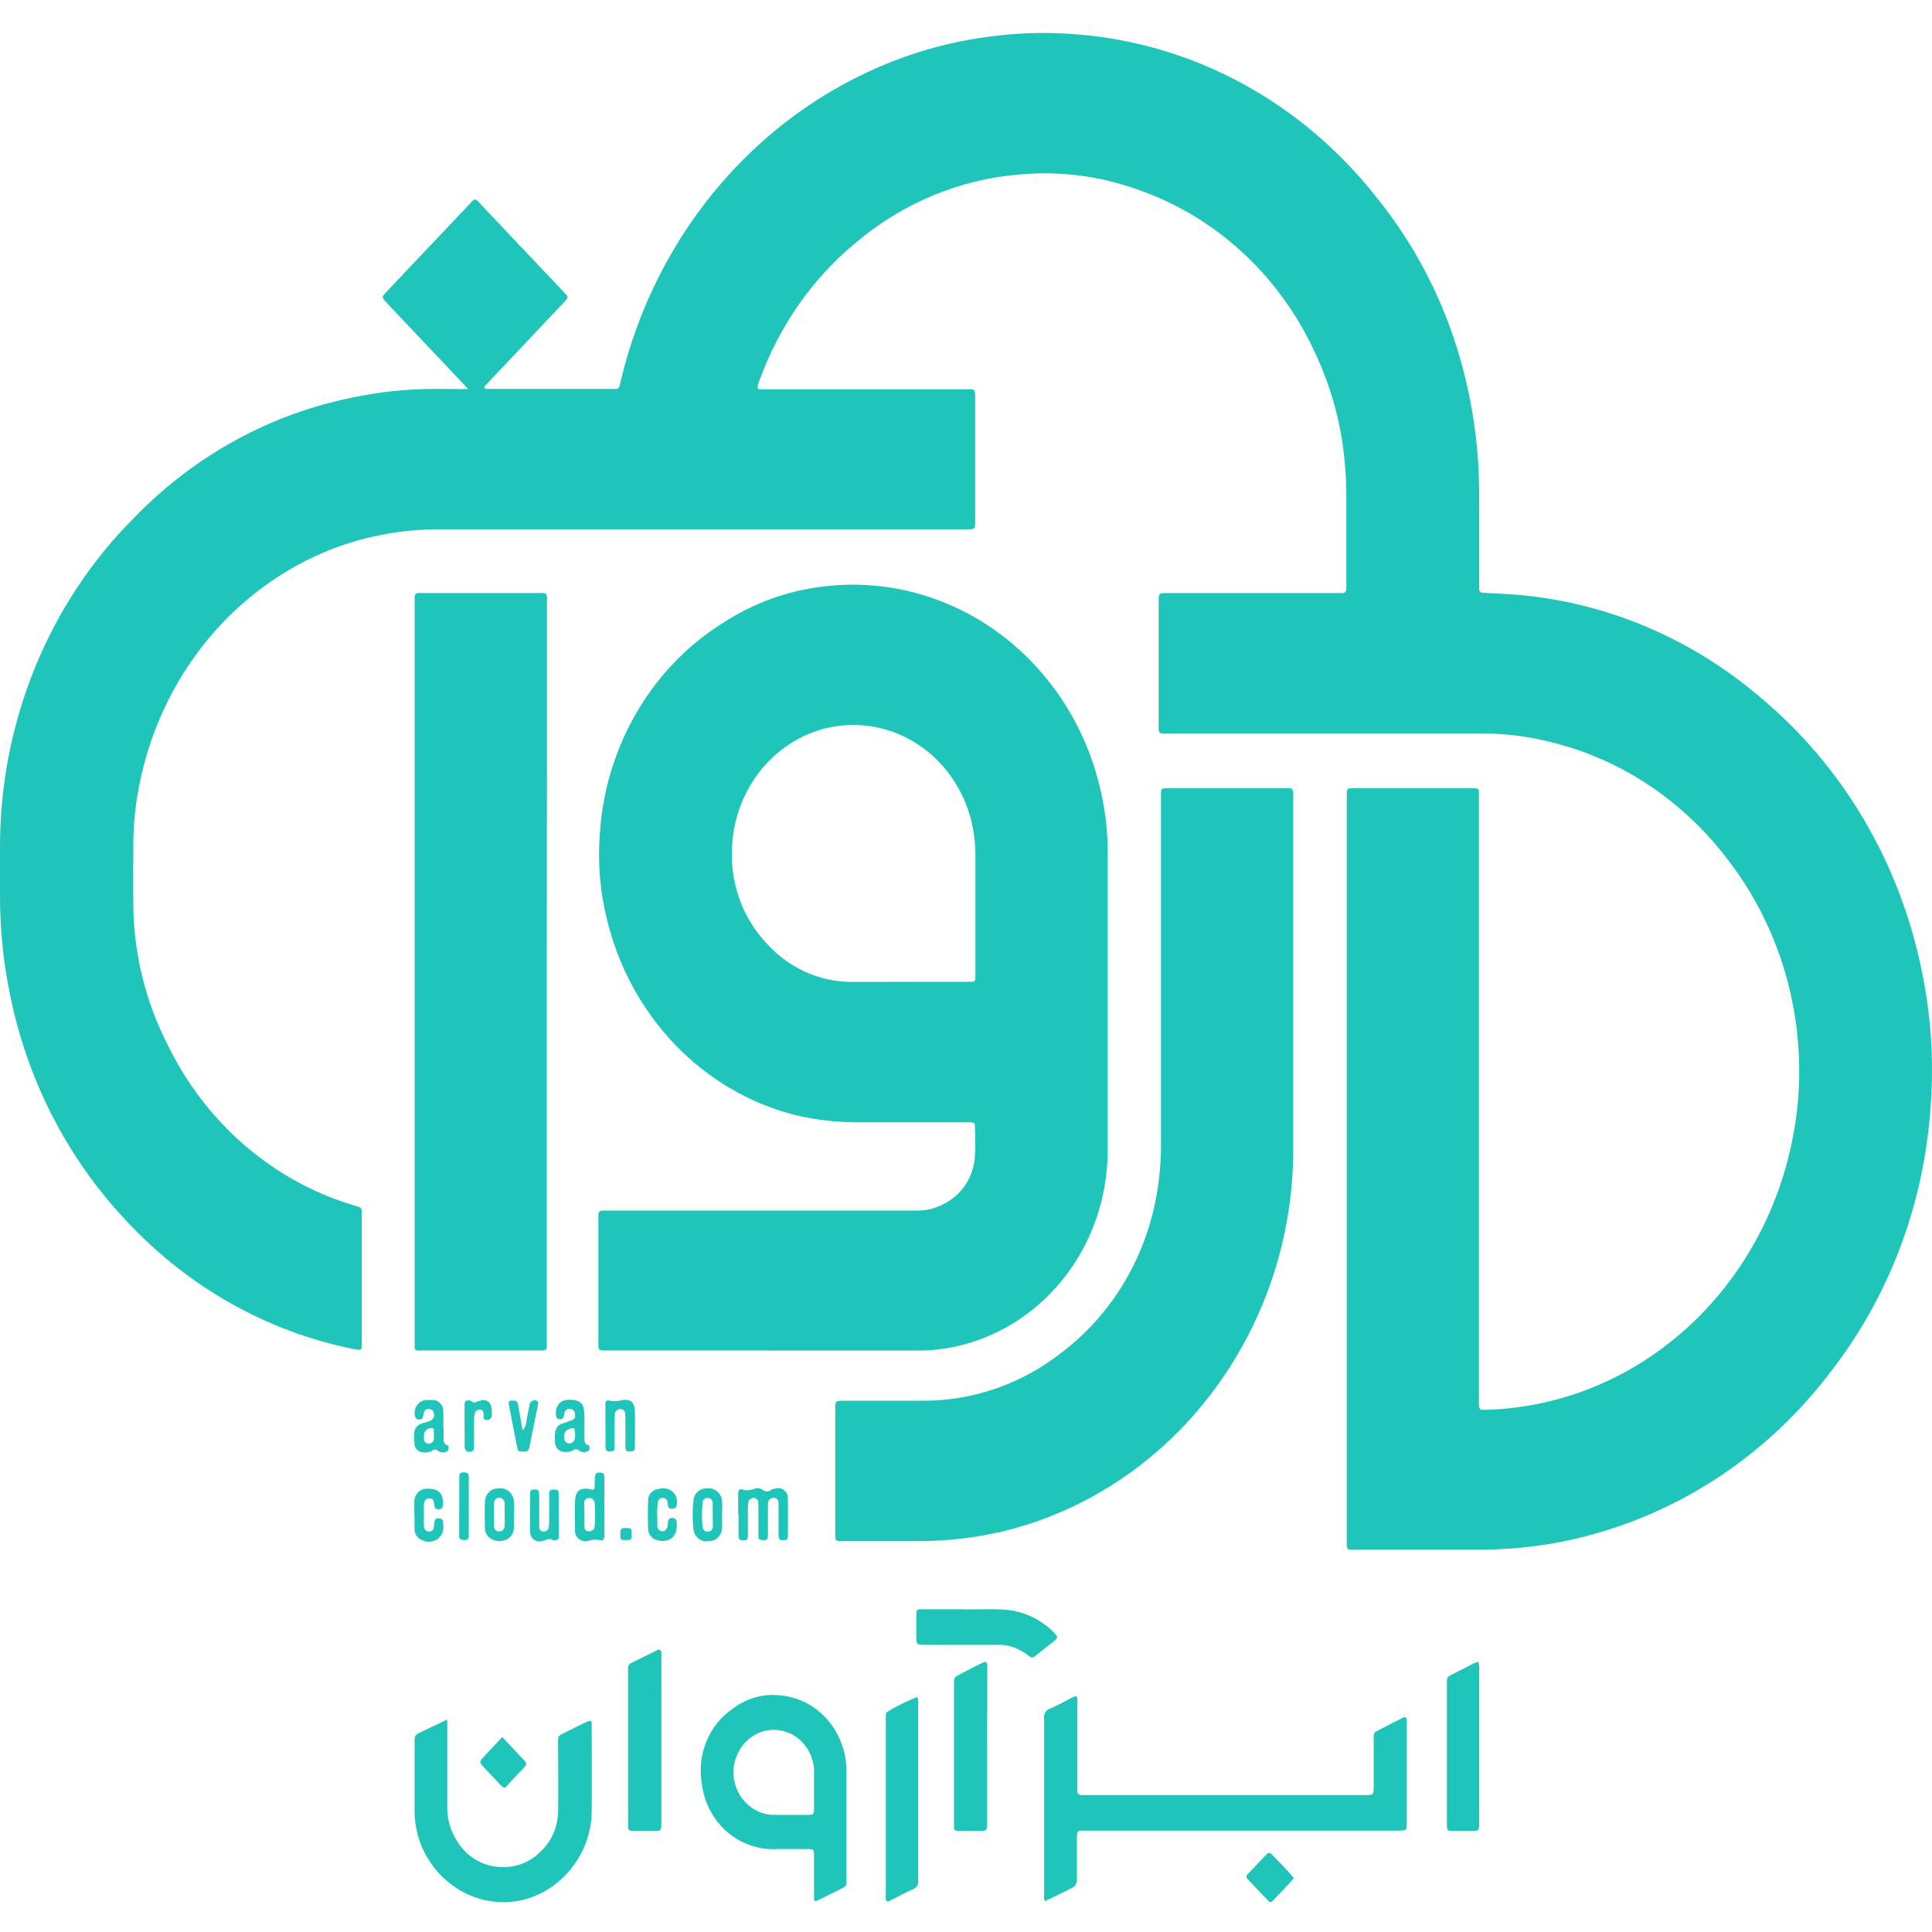 <svg width="56" height="56" viewBox="0 0 56 56" fill="none" xmlns="http://www.w3.org/2000/svg">
<path d="M13.565 11.277C13.456 11.153 13.394 11.086 13.328 11.018L11.3 8.875C11.267 8.84 11.234 8.806 11.203 8.771C11.058 8.615 11.055 8.614 11.203 8.457L13.638 5.885L13.695 5.825C13.741 5.776 13.788 5.766 13.837 5.817C13.862 5.843 13.89 5.87 13.914 5.899L16.328 8.45C16.362 8.483 16.394 8.518 16.424 8.555C16.432 8.563 16.438 8.572 16.443 8.583C16.447 8.594 16.45 8.606 16.45 8.617C16.45 8.629 16.447 8.64 16.443 8.651C16.438 8.662 16.432 8.671 16.424 8.679C16.372 8.735 16.323 8.791 16.269 8.845L14.223 11.011C14.158 11.078 14.096 11.146 14.036 11.212C14.049 11.291 14.103 11.273 14.143 11.273C15.344 11.273 16.545 11.273 17.746 11.273H17.827C17.843 11.276 17.86 11.275 17.876 11.271C17.891 11.267 17.906 11.26 17.919 11.25C17.931 11.24 17.942 11.226 17.95 11.212C17.958 11.197 17.963 11.181 17.965 11.164C18.007 10.987 18.048 10.808 18.095 10.634C18.675 8.49 19.755 6.532 21.239 4.94C22.723 3.349 24.562 2.174 26.589 1.523C27.365 1.278 28.161 1.111 28.967 1.026C29.718 0.942 30.475 0.933 31.228 0.998C32.887 1.129 34.506 1.609 35.986 2.408C37.466 3.208 38.779 4.312 39.847 5.654C41.192 7.294 42.127 9.26 42.566 11.376C42.694 11.977 42.783 12.588 42.831 13.202C42.869 13.645 42.875 14.086 42.875 14.529C42.875 15.3 42.875 16.071 42.875 16.84C42.875 16.919 42.875 16.996 42.875 17.072C42.873 17.086 42.875 17.101 42.879 17.114C42.884 17.128 42.89 17.14 42.9 17.151C42.91 17.161 42.922 17.169 42.935 17.174C42.947 17.179 42.961 17.181 42.975 17.18L43.546 17.211C46.297 17.346 48.935 18.411 51.065 20.248C53.419 22.222 55.053 24.991 55.691 28.085C55.969 29.385 56.06 30.721 55.961 32.049C55.78 34.855 54.78 37.534 53.096 39.719C51.5 41.84 49.342 43.417 46.895 44.248C45.927 44.583 44.924 44.794 43.908 44.876C43.562 44.904 43.219 44.919 42.872 44.919H39.187C39.059 44.919 39.042 44.9 39.036 44.776C39.036 44.709 39.036 44.641 39.036 44.574V23.185C39.036 23.135 39.036 23.088 39.036 23.041C39.036 22.855 39.044 22.847 39.223 22.847H42.69C42.727 22.847 42.763 22.85 42.8 22.855C42.818 22.857 42.836 22.866 42.848 22.88C42.861 22.895 42.868 22.913 42.868 22.932C42.868 23.028 42.868 23.125 42.868 23.22C42.868 28.105 42.868 32.99 42.868 37.875V40.478C42.868 40.526 42.868 40.574 42.868 40.621C42.868 40.87 42.868 40.87 43.114 40.862C43.36 40.855 43.623 40.836 43.876 40.804C45.037 40.666 46.162 40.298 47.194 39.721C48.394 39.046 49.442 38.104 50.261 36.96C51.08 35.817 51.653 34.5 51.939 33.099C52.112 32.28 52.18 31.44 52.141 30.602C52.049 28.478 51.297 26.445 50 24.814C48.684 23.12 46.862 21.945 44.83 21.481C44.217 21.334 43.59 21.26 42.961 21.261H41.569C39.022 21.261 36.474 21.261 33.925 21.261C33.544 21.261 33.584 21.298 33.584 20.911C33.584 19.756 33.584 18.601 33.584 17.444C33.584 17.195 33.584 17.189 33.821 17.189H38.679C38.761 17.189 38.841 17.189 38.923 17.189C38.937 17.19 38.952 17.186 38.964 17.181C38.977 17.176 38.988 17.167 38.998 17.157C39.007 17.146 39.014 17.134 39.019 17.12C39.023 17.106 39.026 17.091 39.024 17.077C39.024 17.009 39.024 16.943 39.024 16.876C39.024 16.057 39.024 15.238 39.024 14.42C39.024 14.072 39.01 13.723 38.976 13.381C38.886 12.373 38.632 11.388 38.226 10.469C37.726 9.295 36.998 8.245 36.088 7.386C35.177 6.528 34.105 5.879 32.942 5.483C31.869 5.102 30.732 4.955 29.603 5.053C27.837 5.185 26.152 5.885 24.777 7.058C23.544 8.084 22.596 9.439 22.031 10.982C22.007 11.044 21.982 11.106 21.964 11.171C21.946 11.236 21.965 11.281 22.037 11.284C22.109 11.288 22.202 11.284 22.282 11.284C24.166 11.284 26.049 11.284 27.932 11.284C28.287 11.284 28.266 11.235 28.266 11.646V15.029C28.266 15.362 28.284 15.342 27.971 15.342H12.767C11.71 15.335 10.659 15.523 9.664 15.898C8.251 16.441 6.993 17.355 6.009 18.552C5.025 19.749 4.348 21.191 4.041 22.74C3.926 23.305 3.867 23.882 3.864 24.46C3.864 25.082 3.855 25.694 3.864 26.311C3.89 27.683 4.224 29.029 4.838 30.24C5.383 31.375 6.147 32.378 7.079 33.186C8.012 33.995 9.093 34.591 10.256 34.938C10.302 34.953 10.344 34.969 10.387 34.979C10.467 34.995 10.489 35.05 10.488 35.126V35.269C10.488 36.474 10.488 37.676 10.488 38.876C10.488 39.125 10.514 39.159 10.236 39.099C7.747 38.6 5.462 37.313 3.686 35.411C1.933 33.569 0.74 31.22 0.258 28.664C0.086 27.786 -0 26.892 5.55295e-05 25.997C5.55295e-05 25.524 5.55295e-05 25.051 5.55295e-05 24.58C-0.005 22.784 0.339 21.005 1.012 19.355C1.685 17.704 2.672 16.215 3.913 14.981C5.646 13.2 7.841 11.997 10.222 11.522C10.998 11.358 11.787 11.274 12.579 11.273L13.565 11.277Z" fill="#20C5BA"/>
<path d="M22.266 39.144H17.654C17.32 39.144 17.344 39.176 17.344 38.817V35.407C17.344 35.051 17.324 35.089 17.661 35.089H26.558C26.897 35.096 27.231 34.996 27.515 34.803C27.732 34.665 27.913 34.474 28.043 34.245C28.173 34.017 28.247 33.758 28.259 33.492C28.277 33.212 28.27 32.934 28.259 32.655C28.259 32.56 28.236 32.538 28.147 32.531C28.058 32.523 28 32.531 27.925 32.531C26.934 32.531 25.943 32.531 24.952 32.531C24.306 32.539 23.661 32.467 23.031 32.316C21.716 31.979 20.513 31.27 19.553 30.265C18.593 29.261 17.912 28 17.585 26.618C17.388 25.814 17.322 24.981 17.388 24.154C17.468 22.906 17.838 21.696 18.464 20.631C19.089 19.566 19.951 18.677 20.977 18.042C21.84 17.483 22.809 17.13 23.815 17.006C25.595 16.775 27.393 17.232 28.875 18.293C30.357 19.354 31.422 20.946 31.87 22.772C32.029 23.406 32.108 24.059 32.107 24.714C32.107 27.593 32.107 30.475 32.107 33.357C32.104 34.513 31.773 35.642 31.155 36.599C30.538 37.556 29.664 38.298 28.644 38.728C27.994 39.007 27.298 39.149 26.596 39.146C25.149 39.146 23.703 39.146 22.256 39.146L22.266 39.144ZM26.279 28.458H27.972C28.044 28.458 28.115 28.458 28.188 28.458C28.199 28.458 28.21 28.455 28.221 28.45C28.232 28.446 28.242 28.438 28.25 28.43C28.258 28.421 28.263 28.411 28.267 28.399C28.271 28.388 28.274 28.376 28.273 28.364C28.273 28.307 28.273 28.249 28.273 28.191C28.273 27.064 28.273 25.938 28.273 24.812C28.273 24.581 28.256 24.351 28.221 24.123C28.143 23.625 27.968 23.149 27.709 22.724C27.45 22.299 27.112 21.934 26.714 21.651C26.316 21.368 25.869 21.173 25.398 21.079C24.926 20.985 24.441 20.992 23.972 21.101C23.195 21.285 22.499 21.74 21.999 22.392C21.498 23.044 21.222 23.855 21.215 24.693C21.203 25.18 21.284 25.665 21.455 26.118C21.625 26.571 21.882 26.983 22.208 27.329C22.523 27.684 22.903 27.967 23.326 28.162C23.748 28.356 24.204 28.459 24.665 28.461C25.212 28.464 25.742 28.459 26.276 28.459L26.279 28.458Z" fill="#20C5BA"/>
<path d="M37.486 28.62C37.486 30.172 37.486 31.722 37.486 33.272C37.49 34.729 37.226 36.174 36.708 37.525C36.065 39.201 35.053 40.693 33.757 41.878C32.461 43.063 30.915 43.908 29.249 44.343C28.399 44.558 27.529 44.668 26.656 44.67C25.938 44.67 25.218 44.67 24.5 44.67C24.444 44.67 24.389 44.67 24.335 44.67C24.233 44.67 24.216 44.644 24.21 44.526C24.21 44.471 24.21 44.412 24.21 44.354V40.916C24.21 40.596 24.184 40.6 24.507 40.6C25.261 40.6 26.017 40.6 26.771 40.6C28.241 40.602 29.671 40.092 30.838 39.152C32.283 38.032 33.255 36.363 33.547 34.5C33.621 34.044 33.655 33.582 33.651 33.119C33.651 29.826 33.651 26.531 33.651 23.236C33.651 23.152 33.651 23.063 33.651 22.977C33.651 22.868 33.672 22.853 33.784 22.846C33.838 22.846 33.894 22.846 33.949 22.846H37.196C37.249 22.846 37.304 22.846 37.36 22.846C37.458 22.853 37.479 22.875 37.486 22.988C37.486 23.067 37.486 23.144 37.486 23.221V28.62Z" fill="#20C5BA"/>
<path d="M15.848 28.178C15.848 31.713 15.848 35.248 15.848 38.783C15.848 39.185 15.896 39.143 15.522 39.145H12.329C12.265 39.145 12.201 39.145 12.137 39.145C12.034 39.145 12.019 39.124 12.019 39.006C12.019 38.918 12.019 38.832 12.019 38.746C12.019 31.685 12.019 24.624 12.019 17.564C12.019 17.133 11.975 17.19 12.389 17.19C13.414 17.19 14.442 17.19 15.474 17.19C15.912 17.19 15.852 17.131 15.854 17.581C15.854 19.113 15.854 20.645 15.854 22.175L15.848 28.178Z" fill="#20C5BA"/>
<path d="M30.283 55.096C30.26 55.034 30.254 54.966 30.265 54.9V49.844C30.257 49.809 30.255 49.773 30.26 49.738C30.265 49.703 30.277 49.669 30.295 49.639C30.312 49.608 30.336 49.582 30.363 49.561C30.39 49.54 30.421 49.525 30.454 49.517C30.68 49.424 30.897 49.294 31.119 49.184C31.187 49.148 31.226 49.173 31.228 49.247C31.23 49.32 31.228 49.402 31.228 49.48V51.673C31.228 51.752 31.228 51.829 31.228 51.906C31.228 51.983 31.263 52.031 31.347 52.031C31.431 52.031 31.492 52.031 31.564 52.031H39.477C39.842 52.031 39.817 52.058 39.817 51.673C39.817 51.289 39.817 50.903 39.817 50.518C39.817 50.451 39.817 50.384 39.817 50.316C39.815 50.292 39.819 50.267 39.831 50.245C39.842 50.223 39.859 50.205 39.879 50.192C40.145 50.051 40.416 49.913 40.685 49.778C40.696 49.774 40.707 49.773 40.718 49.775C40.73 49.777 40.741 49.782 40.75 49.789C40.759 49.796 40.767 49.806 40.772 49.816C40.776 49.827 40.778 49.839 40.777 49.851C40.777 49.91 40.777 49.967 40.777 50.026V52.77C40.777 53.076 40.784 53.061 40.486 53.061H31.617C31.544 53.061 31.47 53.061 31.398 53.061C31.231 53.061 31.218 53.082 31.215 53.266C31.215 53.605 31.215 53.941 31.215 54.278C31.215 54.345 31.215 54.413 31.215 54.479C31.218 54.533 31.206 54.585 31.178 54.63C31.151 54.675 31.11 54.709 31.063 54.728C30.813 54.852 30.566 54.977 30.319 55.09C30.325 55.107 30.301 55.097 30.283 55.096Z" fill="#20C5BA"/>
<path d="M23.596 55.092V54.664C23.596 54.366 23.596 54.068 23.596 53.769C23.596 53.618 23.578 53.597 23.441 53.596C23.132 53.596 22.822 53.596 22.512 53.596C22.249 53.61 21.985 53.571 21.735 53.482C21.368 53.354 21.043 53.12 20.797 52.806C20.551 52.493 20.393 52.112 20.343 51.709C20.27 51.293 20.316 50.864 20.475 50.476C20.634 50.088 20.899 49.759 21.236 49.529C21.645 49.215 22.153 49.078 22.655 49.146C23.049 49.187 23.423 49.344 23.734 49.601C24.045 49.857 24.279 50.202 24.411 50.594C24.493 50.819 24.534 51.059 24.53 51.3C24.53 52.35 24.53 53.4 24.53 54.451C24.53 54.498 24.53 54.546 24.53 54.593C24.529 54.618 24.522 54.642 24.509 54.663C24.496 54.683 24.477 54.699 24.456 54.709C24.194 54.84 23.933 54.971 23.666 55.1C23.654 55.105 23.634 55.095 23.596 55.092ZM23.596 51.863V51.373C23.597 51.183 23.556 50.995 23.476 50.825C23.396 50.654 23.279 50.505 23.136 50.391C22.992 50.275 22.825 50.198 22.647 50.162C22.47 50.126 22.288 50.134 22.114 50.186C21.942 50.237 21.783 50.329 21.651 50.455C21.518 50.581 21.415 50.737 21.349 50.912C21.269 51.097 21.241 51.303 21.267 51.504C21.301 51.813 21.443 52.098 21.667 52.301C21.89 52.505 22.178 52.613 22.474 52.605H22.856C23.037 52.605 23.222 52.605 23.402 52.605C23.583 52.605 23.594 52.596 23.596 52.386C23.598 52.211 23.596 52.037 23.596 51.863Z" fill="#20C5BA"/>
<path d="M12.963 49.84V50.177C12.963 50.898 12.963 51.62 12.963 52.342C12.955 52.72 13.062 53.092 13.27 53.401C13.411 53.62 13.6 53.799 13.822 53.923C14.043 54.048 14.291 54.114 14.542 54.116C14.752 54.125 14.962 54.09 15.159 54.011C15.355 53.931 15.534 53.81 15.684 53.655C15.837 53.509 15.96 53.332 16.044 53.133C16.129 52.935 16.174 52.721 16.177 52.504C16.187 51.882 16.177 51.254 16.177 50.627C16.177 50.279 16.134 50.342 16.45 50.181C16.644 50.08 16.845 49.988 17.041 49.893C17.065 49.885 17.091 49.881 17.116 49.88C17.167 49.92 17.151 49.971 17.151 50.014C17.151 50.834 17.158 51.653 17.151 52.471C17.151 53.014 16.988 53.543 16.687 53.983C16.289 54.576 15.684 54.979 15.004 55.102C14.522 55.183 14.027 55.119 13.578 54.918C13.128 54.717 12.742 54.386 12.462 53.965C12.17 53.528 12.015 53.007 12.017 52.473C12.017 51.839 12.017 51.202 12.017 50.568C12.017 50.519 12.017 50.471 12.017 50.422C12.014 50.384 12.023 50.345 12.043 50.312C12.063 50.28 12.093 50.255 12.127 50.241L12.647 49.992L12.963 49.84Z" fill="#20C5BA"/>
<path d="M26.593 49.191C26.617 49.264 26.624 49.342 26.614 49.418V54.395C26.611 54.433 26.611 54.471 26.614 54.509C26.622 54.563 26.611 54.618 26.584 54.664C26.556 54.71 26.514 54.743 26.465 54.758C26.257 54.852 26.052 54.963 25.849 55.065C25.801 55.091 25.754 55.129 25.694 55.104C25.671 55.041 25.665 54.973 25.676 54.907C25.676 53.231 25.676 51.554 25.676 49.877C25.676 49.82 25.676 49.764 25.676 49.706C25.675 49.686 25.68 49.667 25.69 49.65C25.699 49.633 25.713 49.619 25.729 49.61C25.998 49.451 26.277 49.312 26.564 49.195C26.564 49.195 26.583 49.187 26.593 49.191Z" fill="#20C5BA"/>
<path d="M19.171 50.431V52.741C19.171 52.819 19.171 52.895 19.164 52.971C19.164 52.983 19.162 52.995 19.158 53.006C19.154 53.018 19.148 53.028 19.14 53.037C19.132 53.046 19.122 53.053 19.112 53.058C19.101 53.062 19.09 53.065 19.078 53.065C18.815 53.065 18.552 53.065 18.288 53.065C18.277 53.065 18.265 53.061 18.255 53.056C18.244 53.051 18.235 53.044 18.227 53.035C18.22 53.026 18.214 53.015 18.21 53.004C18.206 52.992 18.204 52.98 18.205 52.968C18.205 52.91 18.205 52.852 18.205 52.796V48.492C18.205 48.444 18.205 48.396 18.205 48.347C18.204 48.319 18.211 48.29 18.225 48.265C18.239 48.24 18.259 48.22 18.284 48.208L19.074 47.819C19.085 47.816 19.096 47.816 19.107 47.818C19.119 47.819 19.129 47.824 19.138 47.831C19.148 47.838 19.155 47.847 19.16 47.858C19.166 47.868 19.169 47.88 19.17 47.892C19.17 47.97 19.17 48.047 19.17 48.124L19.171 50.431Z" fill="#20C5BA"/>
<path d="M28.613 50.62C28.613 51.351 28.613 52.083 28.613 52.814C28.613 53.062 28.613 53.069 28.37 53.071C28.172 53.071 27.972 53.071 27.77 53.071C27.681 53.071 27.652 53.041 27.652 52.955C27.652 52.889 27.652 52.819 27.652 52.752C27.652 51.472 27.652 50.19 27.652 48.911C27.652 48.597 27.626 48.633 27.914 48.483C28.108 48.382 28.306 48.28 28.505 48.182C28.568 48.151 28.613 48.182 28.617 48.255C28.622 48.329 28.617 48.408 28.617 48.486L28.613 50.62Z" fill="#20C5BA"/>
<path d="M42.85 48.17C42.878 48.259 42.886 48.354 42.875 48.448C42.875 49.881 42.875 51.314 42.875 52.748C42.875 53.095 42.892 53.072 42.559 53.072C42.393 53.072 42.232 53.072 42.067 53.072C41.966 53.072 41.948 53.044 41.94 52.93C41.94 52.873 41.94 52.815 41.94 52.757V48.888C41.94 48.83 41.94 48.772 41.94 48.715C41.938 48.681 41.947 48.648 41.965 48.621C41.983 48.593 42.008 48.572 42.038 48.561C42.274 48.444 42.51 48.319 42.747 48.199C42.78 48.186 42.815 48.177 42.85 48.17Z" fill="#20C5BA"/>
<path d="M27.928 46.651C28.299 46.651 28.672 46.636 29.044 46.651C29.595 46.672 30.122 46.9 30.526 47.295C30.561 47.327 30.591 47.363 30.62 47.401C30.632 47.415 30.639 47.434 30.639 47.454C30.639 47.473 30.632 47.491 30.62 47.506C30.609 47.52 30.597 47.533 30.584 47.545C30.386 47.701 30.186 47.853 29.993 48.01C29.97 48.032 29.939 48.043 29.908 48.042C29.876 48.04 29.847 48.026 29.826 48.002C29.761 47.949 29.692 47.902 29.619 47.861C29.413 47.738 29.18 47.674 28.943 47.676C28.242 47.682 27.544 47.676 26.841 47.676C26.552 47.676 26.557 47.676 26.56 47.375C26.56 47.173 26.56 46.972 26.56 46.769C26.56 46.678 26.589 46.645 26.677 46.645C26.741 46.645 26.804 46.645 26.868 46.645H27.933L27.928 46.651Z" fill="#20C5BA"/>
<path d="M21.396 43.897C21.396 43.694 21.396 43.493 21.396 43.289C21.396 43.194 21.43 43.151 21.508 43.173C21.628 43.209 21.755 43.202 21.871 43.153C21.909 43.138 21.952 43.133 21.993 43.138C22.034 43.143 22.073 43.159 22.107 43.183C22.142 43.213 22.185 43.229 22.23 43.229C22.274 43.229 22.318 43.213 22.352 43.183C22.393 43.162 22.438 43.149 22.483 43.147C22.526 43.133 22.571 43.131 22.614 43.14C22.658 43.149 22.7 43.169 22.734 43.199C22.769 43.228 22.796 43.266 22.814 43.309C22.832 43.352 22.84 43.399 22.837 43.446C22.846 43.81 22.837 44.177 22.837 44.544C22.837 44.619 22.794 44.639 22.732 44.642C22.595 44.65 22.568 44.627 22.566 44.492C22.566 44.423 22.566 44.357 22.566 44.29C22.566 44.059 22.566 43.826 22.566 43.596C22.566 43.471 22.517 43.417 22.432 43.415C22.409 43.414 22.385 43.418 22.364 43.426C22.342 43.435 22.323 43.448 22.307 43.465C22.291 43.482 22.277 43.503 22.269 43.525C22.261 43.548 22.257 43.572 22.259 43.596C22.259 43.788 22.259 43.982 22.259 44.175V44.492C22.259 44.539 22.259 44.591 22.225 44.625C22.192 44.638 22.155 44.645 22.119 44.644C22.083 44.642 22.048 44.634 22.015 44.619C21.977 44.594 21.983 44.553 21.983 44.515C21.983 44.267 21.983 44.018 21.983 43.769C21.983 43.691 21.982 43.613 21.975 43.537C21.973 43.508 21.962 43.481 21.942 43.46C21.923 43.438 21.897 43.425 21.869 43.422C21.833 43.415 21.797 43.422 21.764 43.44C21.732 43.459 21.707 43.489 21.694 43.525C21.683 43.592 21.677 43.659 21.678 43.726C21.678 43.985 21.678 44.246 21.678 44.506C21.678 44.619 21.654 44.642 21.56 44.647C21.442 44.647 21.409 44.63 21.408 44.507C21.408 44.303 21.408 44.102 21.408 43.901L21.396 43.897Z" fill="#20C5BA"/>
<path d="M17.519 43.646C17.519 43.934 17.519 44.224 17.519 44.517C17.519 44.618 17.479 44.664 17.387 44.641C17.283 44.619 17.176 44.624 17.073 44.654C17.026 44.674 16.974 44.681 16.923 44.673C16.873 44.666 16.824 44.646 16.784 44.613C16.743 44.581 16.71 44.538 16.69 44.489C16.67 44.44 16.663 44.385 16.668 44.332C16.659 44.053 16.658 43.773 16.668 43.495C16.679 43.216 16.814 43.121 17.068 43.155C17.093 43.155 17.119 43.171 17.145 43.177C17.2 43.186 17.236 43.166 17.238 43.106C17.238 43.011 17.237 42.914 17.244 42.818C17.252 42.722 17.271 42.684 17.376 42.684C17.481 42.684 17.515 42.71 17.517 42.808C17.517 43.021 17.517 43.232 17.517 43.443V43.648L17.519 43.646ZM16.941 43.903C16.941 44.027 16.941 44.151 16.941 44.276C16.944 44.304 16.956 44.331 16.975 44.351C16.995 44.371 17.02 44.384 17.047 44.387C17.13 44.397 17.228 44.342 17.235 44.262C17.256 44.024 17.256 43.785 17.235 43.547C17.225 43.506 17.2 43.47 17.166 43.447C17.132 43.424 17.09 43.415 17.05 43.422C17.018 43.426 16.988 43.442 16.966 43.468C16.944 43.493 16.932 43.527 16.933 43.562C16.937 43.673 16.941 43.787 16.941 43.903Z" fill="#20C5BA"/>
<path d="M37.506 54.439C37.301 54.673 37.094 54.882 36.89 55.098C36.884 55.108 36.875 55.115 36.865 55.121C36.855 55.126 36.844 55.13 36.833 55.13C36.822 55.131 36.811 55.129 36.8 55.125C36.79 55.121 36.779 55.115 36.772 55.106C36.563 54.892 36.359 54.676 36.156 54.458C36.148 54.45 36.141 54.44 36.136 54.429C36.132 54.419 36.129 54.407 36.129 54.395C36.129 54.384 36.132 54.372 36.136 54.362C36.141 54.351 36.148 54.341 36.156 54.334C36.339 54.138 36.526 53.941 36.713 53.746C36.722 53.735 36.733 53.727 36.746 53.721C36.759 53.715 36.772 53.711 36.785 53.711C36.799 53.711 36.813 53.715 36.826 53.721C36.838 53.727 36.849 53.735 36.858 53.746C37.072 53.964 37.295 54.184 37.506 54.439Z" fill="#20C5BA"/>
<path d="M12.859 41.365V41.682C12.859 41.77 12.859 41.854 12.962 41.891C13.012 41.908 13.01 41.964 12.997 42.015C12.992 42.034 12.983 42.051 12.969 42.063C12.955 42.076 12.939 42.084 12.921 42.086C12.881 42.099 12.838 42.102 12.797 42.094C12.756 42.087 12.717 42.07 12.684 42.044C12.663 42.026 12.637 42.016 12.61 42.016C12.583 42.016 12.556 42.026 12.535 42.044C12.447 42.097 12.343 42.115 12.244 42.093C12.183 42.089 12.126 42.062 12.083 42.015C12.041 41.969 12.015 41.908 12.014 41.844C11.977 41.404 12.015 41.303 12.385 41.213C12.411 41.206 12.438 41.196 12.463 41.186C12.488 41.177 12.511 41.161 12.53 41.142C12.549 41.122 12.564 41.099 12.573 41.073C12.582 41.047 12.586 41.019 12.583 40.991C12.581 40.963 12.572 40.936 12.559 40.912C12.544 40.887 12.524 40.868 12.499 40.856C12.474 40.844 12.447 40.838 12.419 40.842C12.396 40.84 12.372 40.846 12.351 40.856C12.331 40.867 12.313 40.884 12.3 40.904C12.286 40.939 12.278 40.976 12.274 41.014C12.247 41.138 12.209 41.162 12.109 41.138C12.091 41.136 12.074 41.128 12.06 41.115C12.047 41.102 12.038 41.086 12.034 41.067C12.016 41.01 12.012 40.949 12.022 40.89C12.032 40.831 12.055 40.774 12.09 40.726C12.125 40.679 12.17 40.641 12.222 40.615C12.274 40.59 12.331 40.578 12.388 40.581C12.434 40.577 12.48 40.577 12.526 40.581C12.569 40.578 12.613 40.585 12.654 40.602C12.695 40.618 12.732 40.644 12.762 40.677C12.793 40.71 12.817 40.749 12.832 40.793C12.847 40.836 12.851 40.882 12.848 40.928C12.857 41.071 12.848 41.215 12.848 41.361L12.859 41.365ZM12.576 41.571C12.576 41.434 12.576 41.405 12.536 41.395C12.487 41.388 12.438 41.398 12.395 41.423C12.352 41.449 12.318 41.489 12.299 41.536C12.287 41.592 12.283 41.649 12.287 41.706C12.287 41.744 12.303 41.779 12.329 41.806C12.355 41.832 12.39 41.847 12.426 41.846C12.463 41.846 12.497 41.833 12.524 41.809C12.552 41.785 12.571 41.75 12.578 41.713C12.58 41.664 12.58 41.616 12.576 41.567V41.571Z" fill="#20C5BA"/>
<path d="M14.558 50.35C14.784 50.587 14.989 50.803 15.192 51.022C15.266 51.101 15.268 51.145 15.201 51.219C15.012 51.424 14.821 51.626 14.639 51.82C14.587 51.811 14.54 51.781 14.507 51.738C14.335 51.556 14.161 51.373 13.989 51.188C13.906 51.097 13.904 51.051 13.98 50.967C14.162 50.768 14.348 50.574 14.558 50.35Z" fill="#20C5BA"/>
<path d="M16.082 41.675C16.082 41.628 16.082 41.579 16.09 41.531C16.093 41.473 16.111 41.417 16.144 41.371C16.177 41.325 16.224 41.29 16.276 41.272C16.379 41.232 16.483 41.201 16.585 41.162C16.659 41.134 16.683 41.075 16.665 40.975C16.662 40.942 16.648 40.91 16.627 40.885C16.606 40.861 16.577 40.844 16.546 40.839C16.511 40.829 16.474 40.834 16.441 40.851C16.408 40.868 16.382 40.896 16.367 40.931C16.359 40.958 16.359 40.988 16.351 41.017C16.329 41.122 16.276 41.16 16.186 41.13C16.173 41.127 16.161 41.12 16.151 41.111C16.141 41.102 16.134 41.092 16.128 41.079C16.109 41.015 16.105 40.946 16.117 40.88C16.128 40.813 16.154 40.751 16.193 40.697C16.228 40.654 16.274 40.62 16.325 40.601C16.455 40.56 16.594 40.56 16.725 40.601C16.774 40.615 16.819 40.643 16.853 40.682C16.888 40.722 16.911 40.771 16.919 40.824C16.934 40.898 16.941 40.975 16.941 41.051C16.941 41.272 16.941 41.491 16.941 41.712C16.941 41.797 16.96 41.862 17.046 41.885C17.087 41.899 17.094 41.938 17.088 41.979C17.087 42.003 17.079 42.027 17.064 42.044C17.048 42.062 17.027 42.073 17.005 42.077C16.965 42.09 16.922 42.093 16.881 42.086C16.84 42.079 16.802 42.063 16.768 42.037C16.75 42.017 16.725 42.005 16.699 42.004C16.672 42.002 16.646 42.012 16.626 42.031C16.554 42.074 16.471 42.093 16.389 42.085C16.35 42.089 16.312 42.085 16.275 42.072C16.238 42.059 16.203 42.038 16.174 42.01C16.146 41.982 16.123 41.948 16.107 41.91C16.092 41.872 16.085 41.831 16.085 41.79C16.083 41.752 16.083 41.714 16.085 41.675H16.082ZM16.648 41.394C16.419 41.409 16.336 41.492 16.356 41.688C16.357 41.726 16.37 41.763 16.395 41.79C16.42 41.818 16.453 41.836 16.488 41.84C16.529 41.843 16.568 41.831 16.601 41.805C16.633 41.779 16.656 41.743 16.664 41.701C16.679 41.599 16.671 41.494 16.642 41.395L16.648 41.394Z" fill="#20C5BA"/>
<path d="M16.199 43.921C16.199 44.131 16.199 44.344 16.199 44.555C16.199 44.614 16.163 44.64 16.11 44.643C16.074 44.649 16.037 44.646 16.002 44.635C15.976 44.618 15.946 44.61 15.915 44.61C15.883 44.61 15.853 44.618 15.826 44.635C15.784 44.654 15.74 44.666 15.695 44.671C15.655 44.682 15.613 44.683 15.572 44.673C15.531 44.664 15.493 44.644 15.461 44.616C15.429 44.588 15.403 44.552 15.387 44.512C15.37 44.471 15.364 44.428 15.366 44.384C15.355 44.011 15.366 43.637 15.366 43.258C15.366 43.197 15.406 43.181 15.456 43.175C15.599 43.162 15.628 43.188 15.629 43.349C15.629 43.388 15.629 43.426 15.629 43.464V44.1C15.629 44.159 15.629 44.216 15.629 44.273C15.63 44.302 15.641 44.33 15.659 44.351C15.678 44.373 15.703 44.387 15.73 44.391C15.765 44.399 15.803 44.393 15.835 44.375C15.867 44.356 15.89 44.327 15.903 44.29C15.914 44.224 15.92 44.157 15.918 44.09C15.918 43.819 15.918 43.55 15.918 43.282C15.918 43.207 15.958 43.181 16.021 43.177H16.075C16.175 43.177 16.193 43.202 16.193 43.319C16.193 43.52 16.193 43.723 16.193 43.927L16.199 43.921Z" fill="#20C5BA"/>
<path d="M17.547 41.328C17.547 41.116 17.547 40.905 17.547 40.692C17.547 40.626 17.597 40.568 17.652 40.595C17.783 40.623 17.919 40.617 18.047 40.578C18.284 40.551 18.392 40.652 18.402 40.901C18.413 41.247 18.402 41.593 18.402 41.94C18.402 42.049 18.375 42.064 18.269 42.071C18.163 42.077 18.129 42.054 18.128 41.92C18.128 41.69 18.128 41.458 18.128 41.227C18.128 41.141 18.128 41.055 18.12 40.968C18.118 40.933 18.104 40.901 18.08 40.878C18.055 40.855 18.024 40.843 17.991 40.844C17.953 40.84 17.915 40.85 17.884 40.873C17.854 40.895 17.833 40.929 17.824 40.968C17.817 41.035 17.814 41.102 17.815 41.17C17.815 41.428 17.815 41.69 17.815 41.948C17.815 41.996 17.816 42.05 17.755 42.062C17.695 42.075 17.627 42.093 17.576 42.038C17.556 42.008 17.547 41.971 17.551 41.934C17.551 41.731 17.551 41.529 17.551 41.326L17.547 41.328Z" fill="#20C5BA"/>
<path d="M19.053 43.913C19.053 44.019 19.053 44.125 19.053 44.231C19.053 44.269 19.068 44.306 19.093 44.334C19.119 44.363 19.154 44.38 19.19 44.382C19.271 44.389 19.333 44.329 19.351 44.225C19.351 44.197 19.351 44.167 19.358 44.138C19.372 44.014 19.424 43.978 19.538 44.007C19.555 44.01 19.572 44.02 19.584 44.034C19.597 44.048 19.604 44.065 19.607 44.084C19.626 44.188 19.621 44.295 19.592 44.396C19.575 44.456 19.544 44.51 19.502 44.554C19.46 44.597 19.407 44.629 19.35 44.645C19.244 44.677 19.133 44.674 19.03 44.636C18.962 44.618 18.902 44.578 18.858 44.522C18.814 44.465 18.789 44.394 18.786 44.321C18.776 44.042 18.776 43.764 18.786 43.484C18.787 43.406 18.814 43.331 18.863 43.273C18.913 43.214 18.98 43.176 19.054 43.166C19.116 43.148 19.18 43.14 19.243 43.143C19.303 43.141 19.363 43.155 19.416 43.182C19.47 43.21 19.517 43.251 19.553 43.301C19.588 43.352 19.612 43.41 19.621 43.473C19.63 43.535 19.624 43.599 19.605 43.658C19.591 43.716 19.547 43.728 19.5 43.732C19.452 43.736 19.381 43.732 19.367 43.666C19.353 43.621 19.358 43.57 19.346 43.524C19.338 43.491 19.32 43.463 19.293 43.443C19.267 43.424 19.234 43.415 19.202 43.418C19.169 43.418 19.137 43.431 19.113 43.454C19.088 43.477 19.072 43.508 19.068 43.542C19.052 43.667 19.049 43.792 19.044 43.916L19.053 43.913Z" fill="#20C5BA"/>
<path d="M12.009 43.912C12.009 43.788 12.009 43.663 12.009 43.538C12.005 43.441 12.039 43.345 12.101 43.273C12.164 43.2 12.252 43.157 12.345 43.151C12.363 43.15 12.38 43.15 12.398 43.151C12.668 43.144 12.854 43.255 12.842 43.592C12.842 43.716 12.782 43.766 12.668 43.741C12.65 43.74 12.633 43.731 12.62 43.718C12.607 43.705 12.597 43.688 12.595 43.669C12.59 43.621 12.583 43.573 12.572 43.526C12.565 43.499 12.55 43.473 12.529 43.456C12.507 43.438 12.48 43.43 12.453 43.43C12.421 43.427 12.389 43.435 12.362 43.453C12.335 43.471 12.314 43.498 12.303 43.53C12.294 43.556 12.289 43.584 12.286 43.612C12.286 43.815 12.286 44.017 12.286 44.22C12.287 44.248 12.293 44.277 12.303 44.303C12.315 44.329 12.333 44.352 12.355 44.368C12.378 44.384 12.405 44.392 12.433 44.393C12.46 44.395 12.488 44.388 12.511 44.373C12.535 44.357 12.554 44.334 12.565 44.308C12.58 44.252 12.589 44.196 12.591 44.138C12.604 44.022 12.639 43.995 12.749 44.014C12.772 44.014 12.795 44.024 12.812 44.04C12.829 44.057 12.839 44.079 12.842 44.103C12.847 44.141 12.849 44.178 12.849 44.216C12.858 44.293 12.848 44.372 12.817 44.442C12.787 44.513 12.737 44.573 12.675 44.615C12.601 44.663 12.515 44.688 12.428 44.688C12.341 44.688 12.257 44.663 12.182 44.615C12.133 44.587 12.091 44.546 12.062 44.496C12.033 44.447 12.016 44.39 12.015 44.331C12.015 44.199 12.015 44.062 12.015 43.927L12.009 43.912Z" fill="#20C5BA"/>
<path d="M14.896 43.904C14.896 44.028 14.903 44.153 14.896 44.277C14.896 44.355 14.873 44.43 14.831 44.493C14.789 44.557 14.729 44.604 14.66 44.63C14.581 44.666 14.494 44.678 14.408 44.666C14.323 44.654 14.242 44.617 14.175 44.56C14.136 44.526 14.105 44.483 14.085 44.435C14.064 44.387 14.054 44.335 14.056 44.282C14.049 44.033 14.044 43.784 14.056 43.535C14.056 43.482 14.067 43.43 14.087 43.381C14.107 43.332 14.136 43.287 14.173 43.251C14.209 43.214 14.253 43.186 14.301 43.167C14.348 43.149 14.398 43.141 14.449 43.144C14.501 43.135 14.554 43.138 14.604 43.151C14.655 43.165 14.704 43.189 14.745 43.223C14.787 43.256 14.821 43.298 14.847 43.347C14.873 43.395 14.889 43.448 14.894 43.503C14.903 43.636 14.903 43.77 14.894 43.902L14.896 43.904ZM14.322 43.89C14.322 44.015 14.322 44.139 14.322 44.263C14.324 44.282 14.329 44.3 14.338 44.317C14.347 44.333 14.358 44.348 14.372 44.359C14.387 44.371 14.404 44.379 14.421 44.384C14.438 44.389 14.456 44.39 14.474 44.388C14.495 44.389 14.516 44.385 14.535 44.376C14.555 44.368 14.572 44.356 14.586 44.34C14.6 44.324 14.611 44.305 14.618 44.285C14.625 44.264 14.628 44.241 14.627 44.22C14.634 44.011 14.627 43.799 14.627 43.588V43.559C14.621 43.516 14.601 43.477 14.569 43.449C14.537 43.422 14.495 43.409 14.453 43.413C14.417 43.417 14.383 43.436 14.358 43.465C14.334 43.494 14.322 43.531 14.323 43.57C14.313 43.68 14.32 43.785 14.32 43.892L14.322 43.89Z" fill="#20C5BA"/>
<path d="M20.929 43.905C20.929 44.03 20.936 44.154 20.929 44.279C20.929 44.332 20.919 44.384 20.899 44.432C20.879 44.481 20.85 44.525 20.814 44.562C20.777 44.599 20.735 44.627 20.688 44.646C20.641 44.664 20.59 44.673 20.54 44.671C20.488 44.68 20.435 44.678 20.384 44.665C20.333 44.651 20.285 44.627 20.243 44.593C20.202 44.559 20.168 44.517 20.143 44.468C20.118 44.42 20.102 44.366 20.098 44.311C20.069 44.044 20.069 43.774 20.098 43.507C20.101 43.455 20.114 43.403 20.137 43.356C20.16 43.309 20.191 43.267 20.23 43.233C20.268 43.199 20.312 43.174 20.36 43.158C20.408 43.143 20.458 43.137 20.508 43.143C20.56 43.137 20.613 43.143 20.664 43.159C20.714 43.176 20.76 43.204 20.8 43.24C20.84 43.277 20.871 43.321 20.894 43.371C20.916 43.421 20.929 43.476 20.93 43.531C20.941 43.655 20.93 43.78 20.93 43.904L20.929 43.905ZM20.658 43.905C20.658 43.792 20.658 43.675 20.658 43.562C20.658 43.543 20.654 43.524 20.646 43.506C20.639 43.489 20.628 43.472 20.615 43.459C20.602 43.445 20.586 43.435 20.569 43.428C20.552 43.422 20.533 43.419 20.515 43.419C20.497 43.417 20.479 43.419 20.462 43.424C20.444 43.43 20.428 43.439 20.414 43.451C20.4 43.463 20.388 43.478 20.38 43.495C20.371 43.512 20.366 43.531 20.365 43.55C20.34 43.788 20.34 44.029 20.365 44.267C20.367 44.286 20.374 44.305 20.383 44.321C20.392 44.338 20.404 44.352 20.419 44.364C20.433 44.376 20.45 44.384 20.467 44.389C20.485 44.394 20.503 44.395 20.52 44.392C20.557 44.393 20.593 44.378 20.62 44.352C20.646 44.325 20.661 44.289 20.663 44.25C20.663 44.131 20.658 44.02 20.658 43.903V43.905Z" fill="#20C5BA"/>
<path d="M15.148 41.459C15.211 41.396 15.248 41.311 15.252 41.22C15.285 41.041 15.319 40.862 15.355 40.684C15.364 40.663 15.377 40.644 15.394 40.629C15.411 40.614 15.43 40.602 15.45 40.596C15.472 40.589 15.493 40.586 15.515 40.589C15.537 40.592 15.557 40.599 15.576 40.61C15.61 40.639 15.601 40.677 15.594 40.715C15.524 41.062 15.453 41.409 15.383 41.755C15.373 41.811 15.361 41.868 15.351 41.924C15.319 42.063 15.303 42.075 15.164 42.075C15.026 42.075 15.014 42.061 14.991 41.95C14.909 41.546 14.832 41.141 14.755 40.738C14.73 40.614 14.755 40.587 14.881 40.597C14.97 40.597 15 40.62 15.014 40.707C15.06 40.946 15.098 41.191 15.148 41.459Z" fill="#20C5BA"/>
<path d="M13.466 41.336C13.466 41.125 13.466 40.914 13.466 40.703C13.466 40.618 13.509 40.578 13.59 40.593C13.625 40.593 13.66 40.604 13.689 40.626C13.731 40.668 13.768 40.654 13.808 40.634C14.111 40.51 14.259 40.617 14.256 40.959C14.256 40.986 14.256 41.017 14.256 41.045C14.251 41.067 14.241 41.089 14.227 41.107C14.213 41.125 14.196 41.139 14.175 41.148C14.155 41.158 14.133 41.162 14.111 41.161C14.089 41.16 14.068 41.154 14.048 41.143C14.04 41.139 14.033 41.132 14.028 41.124C14.022 41.117 14.018 41.108 14.016 41.098C14.016 41.061 14.016 41.021 14.016 40.985C14.016 40.924 13.992 40.868 13.928 40.861C13.892 40.854 13.855 40.862 13.824 40.883C13.793 40.903 13.771 40.935 13.762 40.972C13.749 41.028 13.742 41.086 13.742 41.143V41.837C13.744 41.895 13.741 41.952 13.733 42.009C13.729 42.022 13.723 42.034 13.715 42.044C13.706 42.054 13.696 42.062 13.685 42.068C13.549 42.115 13.47 42.06 13.467 41.916C13.467 41.723 13.467 41.53 13.467 41.337L13.466 41.336Z" fill="#20C5BA"/>
<path d="M13.312 43.647C13.312 43.369 13.312 43.092 13.312 42.814C13.312 42.767 13.312 42.713 13.366 42.69C13.396 42.678 13.428 42.674 13.46 42.676C13.491 42.678 13.523 42.687 13.551 42.702C13.565 42.714 13.575 42.729 13.58 42.747C13.585 42.765 13.587 42.785 13.587 42.804C13.587 43.377 13.587 43.952 13.587 44.527C13.589 44.546 13.587 44.565 13.58 44.583C13.572 44.6 13.56 44.615 13.545 44.626C13.511 44.638 13.476 44.643 13.44 44.64C13.404 44.638 13.369 44.627 13.337 44.61C13.326 44.596 13.318 44.579 13.313 44.561C13.308 44.542 13.307 44.523 13.309 44.505L13.312 43.647Z" fill="#20C5BA"/>
<path d="M18.308 44.461V44.547C18.309 44.559 18.308 44.571 18.305 44.582C18.301 44.594 18.295 44.604 18.287 44.613C18.279 44.621 18.27 44.628 18.26 44.633C18.249 44.637 18.238 44.639 18.226 44.638C18.17 44.638 18.116 44.638 18.062 44.638C18.051 44.639 18.04 44.636 18.03 44.632C18.019 44.627 18.01 44.62 18.002 44.611C17.994 44.603 17.988 44.592 17.985 44.581C17.981 44.57 17.981 44.558 17.982 44.546V44.516C17.974 44.303 17.995 44.282 18.19 44.291C18.283 44.291 18.308 44.316 18.308 44.405C18.309 44.425 18.309 44.443 18.308 44.463V44.461Z" fill="#20C5BA"/>
</svg>
